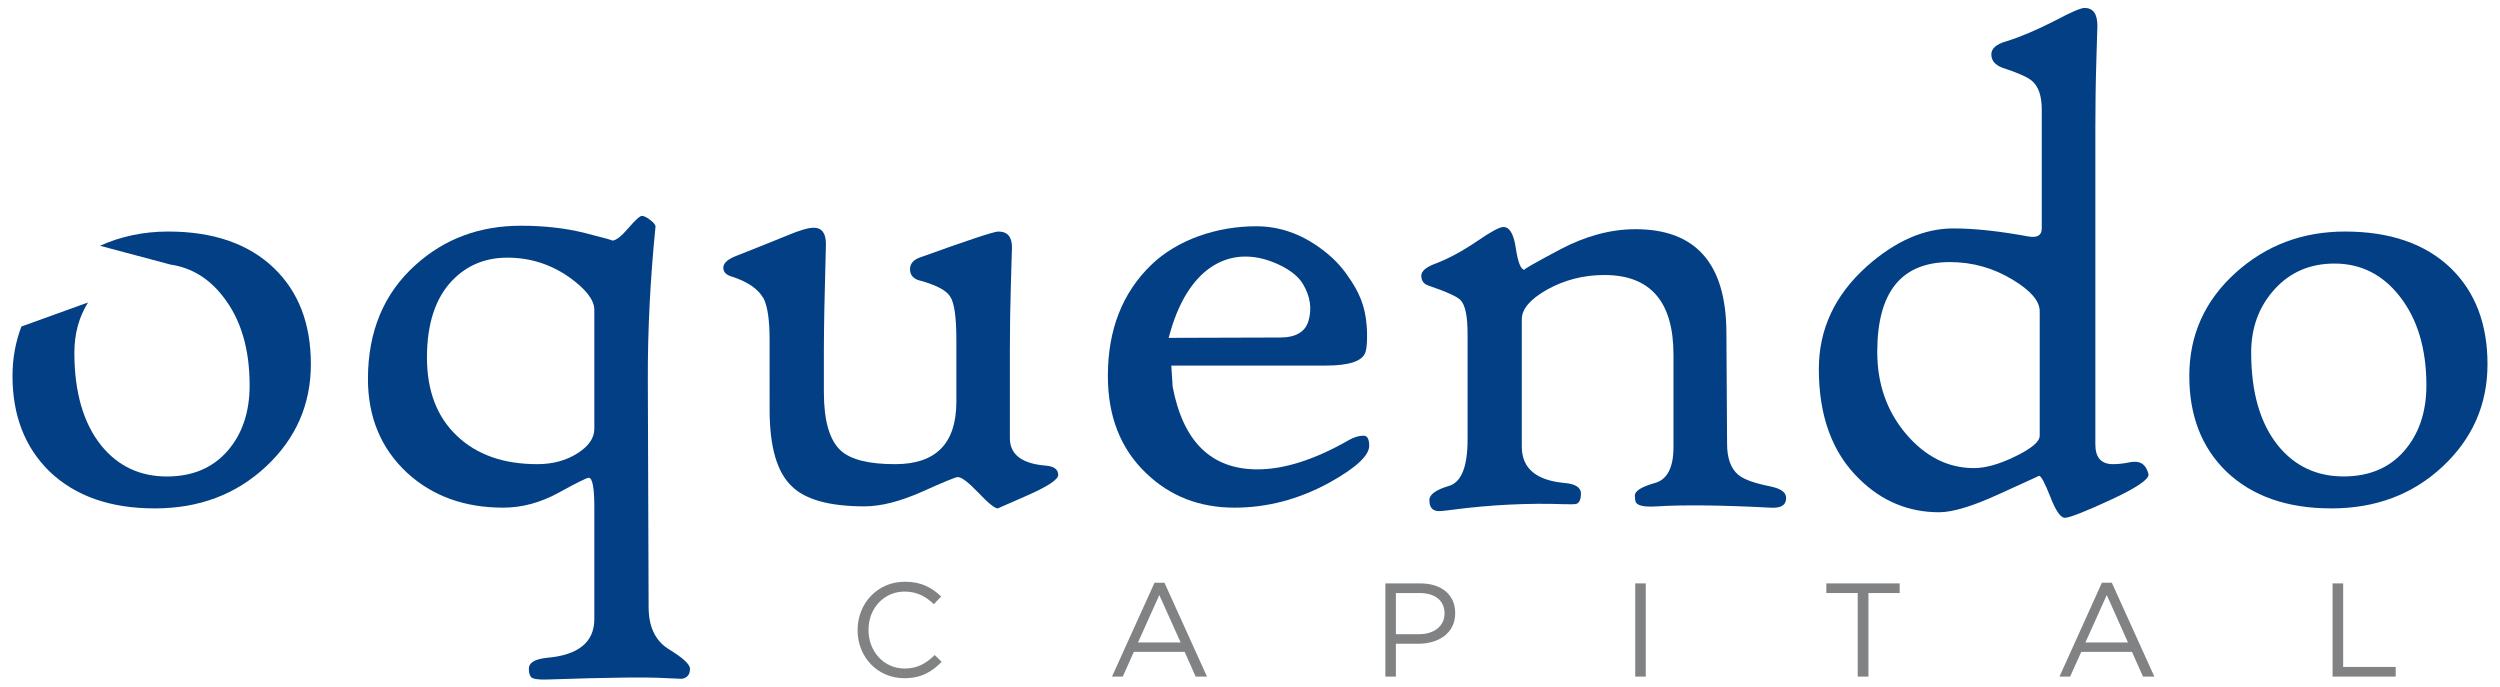<svg xmlns="http://www.w3.org/2000/svg" xmlns:xlink="http://www.w3.org/1999/xlink" id="Capa_1" x="0px" y="0px" viewBox="0 0 566.929 155.905" style="enable-background:new 0 0 566.929 155.905;" xml:space="preserve"><style type="text/css">	.st0{fill:#033F85;}	.st1{fill:#818283;}</style><g>	<path class="st0" d="M38.144,52.507c-5.613,0-10.762,1.105-15.469,3.226l15.999,4.265  c4.696,0.696,8.696,3.083,11.923,7.271c4.033,5.139,6.012,11.857,6.012,20.121  c0,6.078-1.681,11.061-5.039,14.895c-3.381,3.845-7.945,5.768-13.734,5.768  c-6.078,0-11.028-2.321-14.818-6.95c-4.077-5.028-6.154-12.1-6.154-21.149  c0-4.287,1.05-8.067,3.094-11.359L4.856,74.043  C3.531,77.512,2.835,81.236,2.835,85.258c0,8.973,2.817,16.21,8.42,21.679  c5.851,5.581,13.795,8.353,23.839,8.353c10.044,0,18.431-3.148,25.237-9.502  c6.773-6.332,10.166-14.077,10.166-23.215c0-9.139-2.784-16.409-8.376-21.779  C56.397,55.291,48.387,52.507,38.144,52.507z"></path>	<path class="st0" d="M300.66,82.904c5.381,0,8.386-1.039,9.005-3.094  c0.441-1.502,0.397-4.575,0.255-5.966c-0.321-4.276-1.592-7.525-4.299-11.293  c-1.503-2.232-3.535-4.342-6.166-6.243c-4.529-3.326-9.38-4.995-14.585-4.995  c-8.795,0-17.878,2.973-23.905,8.851c-6.475,6.331-9.734,14.663-9.734,25.094  c0,9.183,2.895,16.541,8.696,22.066c5.419,5.205,12.082,7.801,20.037,7.801  c7.314,0,14.442-1.846,21.369-5.602c6.068-3.359,9.161-6.177,9.161-8.419  c0-1.526-0.42-2.299-1.26-2.299c-1.116,0-2.242,0.353-3.403,1.027  c-7.723,4.42-14.618,6.608-20.673,6.608c-10.453,0-16.851-6.232-19.238-18.762  L265.622,82.926l0.21-0.022H300.66z M265.014,76.617l0.52-1.812  c3.968-13.359,12.266-18.663,21.536-15.922c3.281,1.017,6.84,2.861,8.452,5.602  c1.625,2.784,2.013,5.535,1.205,8.298c-0.752,2.52-2.95,3.779-6.541,3.756  L265.014,76.617z"></path>	<path class="st0" d="M156.469,151.644c0,1.315-0.607,2.078-1.835,2.287  c-0.188,0-1.369-0.043-3.558-0.144c-3.923-0.265-12.972-0.176-27.094,0.31  c-1.69,0.044-2.796-0.088-3.293-0.354c-0.486-0.309-0.762-0.983-0.762-2.1  c0-1.371,1.359-2.176,4.055-2.464c7.171-0.608,10.795-3.547,10.795-8.795v-25.426  c0-4.387-0.441-6.608-1.26-6.608c-0.475,0-2.762,1.139-6.872,3.404  c-4.1,2.243-8.276,3.37-12.53,3.37c-8.795,0-16.065-2.63-21.845-7.945  c-5.89-5.513-8.829-12.607-8.829-21.237c0-10.762,3.591-19.392,10.774-25.845  c6.585-5.955,14.562-8.907,23.933-8.907c5.183,0,10.055,0.531,14.564,1.669  c4.529,1.139,6.552,1.713,6.076,1.713c0.851,0,2.088-0.95,3.668-2.795  c1.614-1.879,2.651-2.818,3.105-2.818c0.476,0,1.138,0.32,1.934,0.961  c0.829,0.619,1.216,1.149,1.149,1.558c-1.193,11.911-1.779,23.536-1.734,34.95  l0.177,51.204c0,4.453,1.48,7.624,4.475,9.524  C154.822,149.146,156.469,150.638,156.469,151.644z M134.777,97.247V70.264  c0-2.21-1.877-4.663-5.602-7.337c-4.266-3.005-8.961-4.498-14.11-4.498  c-4.994,0-9.159,1.713-12.464,5.138c-3.845,3.978-5.778,9.813-5.778,17.503  c0,7.514,2.242,13.448,6.762,17.735c4.508,4.31,10.563,6.453,18.265,6.453  c3.459,0,6.476-0.807,9.061-2.431C133.475,101.203,134.777,99.357,134.777,97.247z"></path>	<path class="st0" d="M239.971,107.71c0,1.05-2.476,2.674-7.403,4.818l-6.299,2.762  c-0.685,0-2.154-1.182-4.375-3.535c-2.255-2.343-3.812-3.569-4.696-3.569  c-0.497,0-3.193,1.115-8.133,3.336c-4.938,2.188-9.282,3.305-13.038,3.305  c-7.857,0-13.348-1.503-16.442-4.52c-3.392-3.182-5.061-8.994-5.061-17.414  V77.048c0-4.431-0.452-7.536-1.337-9.315c-1.226-2.198-3.657-3.889-7.337-5.039  c-1.193-0.375-1.823-1.016-1.823-1.978c0-1.071,1.027-1.967,3.094-2.751  c3.867-1.524,7.735-3.071,11.591-4.641c2.686-1.127,4.619-1.68,5.812-1.68  c1.846,0,2.773,1.227,2.773,3.702c-0.31,11.138-0.464,19.149-0.464,24.143V88.949  c0,6.42,1.26,10.817,3.779,13.182c2.275,2.1,6.375,3.127,12.364,3.127  c9.281,0,13.9-4.697,13.9-14.188V77.048c0-5.105-0.453-8.375-1.403-9.79  c-0.906-1.481-3.348-2.719-7.37-3.779c-1.149-0.476-1.735-1.259-1.735-2.42  c0-1.249,0.73-2.088,2.133-2.63c10.906-3.922,16.861-5.922,17.89-5.922  c2.088,0,3.094,1.204,3.094,3.558c0-0.022-0.056,2.586-0.232,7.923  c-0.165,5.326-0.243,10.508-0.243,15.502v19.879c0,3.723,2.752,5.801,8.188,6.221  C239.042,105.766,239.971,106.44,239.971,107.71z"></path>	<path class="st0" d="M405.046,112.926c0,1.613-1.171,2.364-3.559,2.199  c-11.304-0.586-19.855-0.663-25.68-0.298c-3.027,0.209-4.641-0.166-4.916-1.116  c-0.089-0.332-0.154-0.763-0.154-1.326c0-1.05,1.523-2.001,4.563-2.862  c2.794-0.773,4.198-3.492,4.198-8.122V80.44c0-12.032-5.227-18.077-15.68-18.077  c-4.696,0-9.049,1.116-13.028,3.337c-3.778,2.154-5.689,4.376-5.689,6.685v28.906  c0,4.906,3.248,7.646,9.69,8.232c2.485,0.21,3.723,1.038,3.723,2.386  c0,1.304-0.341,2.089-1.027,2.354c-0.32,0.1-1.203,0.111-2.695,0.077  c-8.232-0.298-16.763,0.122-25.547,1.271c-1.879,0.254-3.082,0.375-3.524,0.232  c-1.06-0.221-1.579-1.016-1.579-2.464c0-1.237,1.491-2.32,4.495-3.205  c2.765-0.85,4.167-4.342,4.167-10.508V75.788c0-4.055-0.508-6.607-1.603-7.734  c-0.717-0.785-3.147-1.89-7.304-3.304c-1.059-0.365-1.589-1.117-1.589-2.221  c0-1.05,1.093-1.967,3.247-2.764c2.929-1.104,6.166-2.861,9.69-5.259  c2.95-2.021,4.829-3.027,5.68-3.027c1.436,0,2.364,1.646,2.829,4.862  c0.485,3.237,1.149,4.839,1.988,4.839c-0.441,0,2.255-1.536,8.056-4.619  c5.778-3.05,11.481-4.586,17.094-4.586c13.636,0,20.498,7.757,20.607,23.249  l0.154,25.403c0,3.248,0.829,5.591,2.519,7.028  c1.227,1.049,3.701,1.934,7.315,2.651  C403.875,110.804,405.046,111.655,405.046,112.926z"></path>	<path class="st0" d="M486.912,106.617c0.198,0.476,0.309,0.807,0.309,1.039  c0,1.094-2.696,2.917-8.045,5.447c-6.207,2.883-9.866,4.32-10.936,4.32  c-0.951,0-2.067-1.591-3.294-4.785c-1.247-3.171-2.089-4.74-2.552-4.74  c0.065,0-2.939,1.358-8.983,4.11c-6,2.752-10.564,4.155-13.657,4.155  c-6.941,0-12.972-2.486-18.066-7.491c-6.166-5.945-9.227-14.277-9.227-24.995  c0-9.005,3.614-16.762,10.883-23.281c6.432-5.702,12.95-8.596,19.626-8.596  c4.74,0,10.396,0.607,16.96,1.812c2.067,0.375,3.082-0.232,3.082-1.812V24.816  c0-3.061-0.738-5.204-2.197-6.452c-0.962-0.862-3.193-1.846-6.728-3.005  c-1.67-0.62-2.509-1.636-2.509-3.028c0-1.337,1.116-2.31,3.381-2.961  c3.127-0.961,6.827-2.52,11.149-4.729C469.653,2.75,471.861,1.8,472.726,1.8  c1.923,0,2.904,1.337,2.904,4.033c0-0.044-0.077,2.553-0.232,7.856  c-0.166,5.26-0.231,10.387-0.231,15.392v71.701c0,3.005,1.336,4.475,4.009,4.475  c1.007,0,2.355-0.111,4.013-0.464C485.057,104.473,486.272,105.081,486.912,106.617z   M462.548,98.805V70.573c0-2.321-2.054-4.685-6.154-7.16  c-4.366-2.641-9.084-3.978-14.21-3.978c-11.005,0-16.475,6.784-16.475,20.375  c0,7.249,2.166,13.447,6.53,18.608c4.387,5.137,9.514,7.734,15.402,7.734  c2.652,0,5.824-0.906,9.436-2.685C460.724,101.688,462.548,100.142,462.548,98.805z"></path>	<path class="st0" d="M564.094,82.573c0,9.138-3.392,16.883-10.165,23.215  c-6.785,6.343-15.194,9.502-25.228,9.502c-10.032,0-17.977-2.772-23.821-8.353  c-5.636-5.469-8.409-12.706-8.409-21.679c0-9.304,3.525-17.149,10.629-23.514  c6.883-6.165,15.126-9.237,24.674-9.237c10.243,0,18.253,2.784,23.978,8.287  C561.298,66.164,564.094,73.435,564.094,82.573z M550.237,87.39  c0-8.265-2.001-14.983-6-20.121c-3.879-5.005-8.851-7.503-14.851-7.503  c-5.558,0-10.077,1.967-13.612,5.868c-3.535,3.934-5.272,8.696-5.272,14.32  c0,9.049,2.045,16.099,6.134,21.149c3.801,4.629,8.739,6.939,14.827,6.939  c5.768,0,10.355-1.912,13.724-5.768C548.524,98.451,550.237,93.468,550.237,87.39z"></path></g><g>	<path class="st1" d="M194.479,142.925v-0.055c0-5.989,4.464-10.95,10.707-10.95  c3.845,0,6.121,1.37,8.243,3.337l-1.646,1.756  c-1.769-1.668-3.769-2.861-6.652-2.861c-4.663,0-8.177,3.79-8.177,8.641v0.077  c0,4.895,3.514,8.73,8.177,8.73c2.896,0,4.818-1.117,6.84-3.051l1.569,1.536  c-2.188,2.244-4.608,3.713-8.453,3.713  C198.976,153.798,194.479,148.981,194.479,142.925z"></path>	<path class="st1" d="M261.815,132.141h2.248l9.646,21.293h-2.574l-2.486-5.603h-11.53  l-2.508,5.603h-2.442L261.815,132.141z M267.732,145.688l-4.834-10.751l-4.829,10.751  H267.732z"></path>	<path class="st1" d="M314.163,132.296H322.062c4.784,0,7.935,2.53,7.935,6.719v0.055  c0,4.563-3.834,6.906-8.309,6.906h-5.14v7.458h-2.386V132.296z M321.776,143.82  c3.513,0,5.801-1.889,5.801-4.695v-0.044c0-2.994-2.277-4.597-5.681-4.597h-5.348  v9.336H321.776z"></path>	<path class="st1" d="M370.826,132.296h2.386v21.138h-2.386V132.296z"></path>	<path class="st1" d="M421.279,134.484h-7.116v-2.188h16.628v2.188h-7.082v18.95h-2.43  V134.484z"></path>	<path class="st1" d="M476.648,132.141h2.253l9.646,21.293h-2.575l-2.497-5.603h-11.502  l-2.53,5.603h-2.41L476.648,132.141z M482.558,145.688l-4.805-10.751l-4.841,10.751  H482.558z"></path>	<path class="st1" d="M528.966,132.296h2.398v18.939h11.912v2.199h-14.311V132.296z"></path></g></svg>